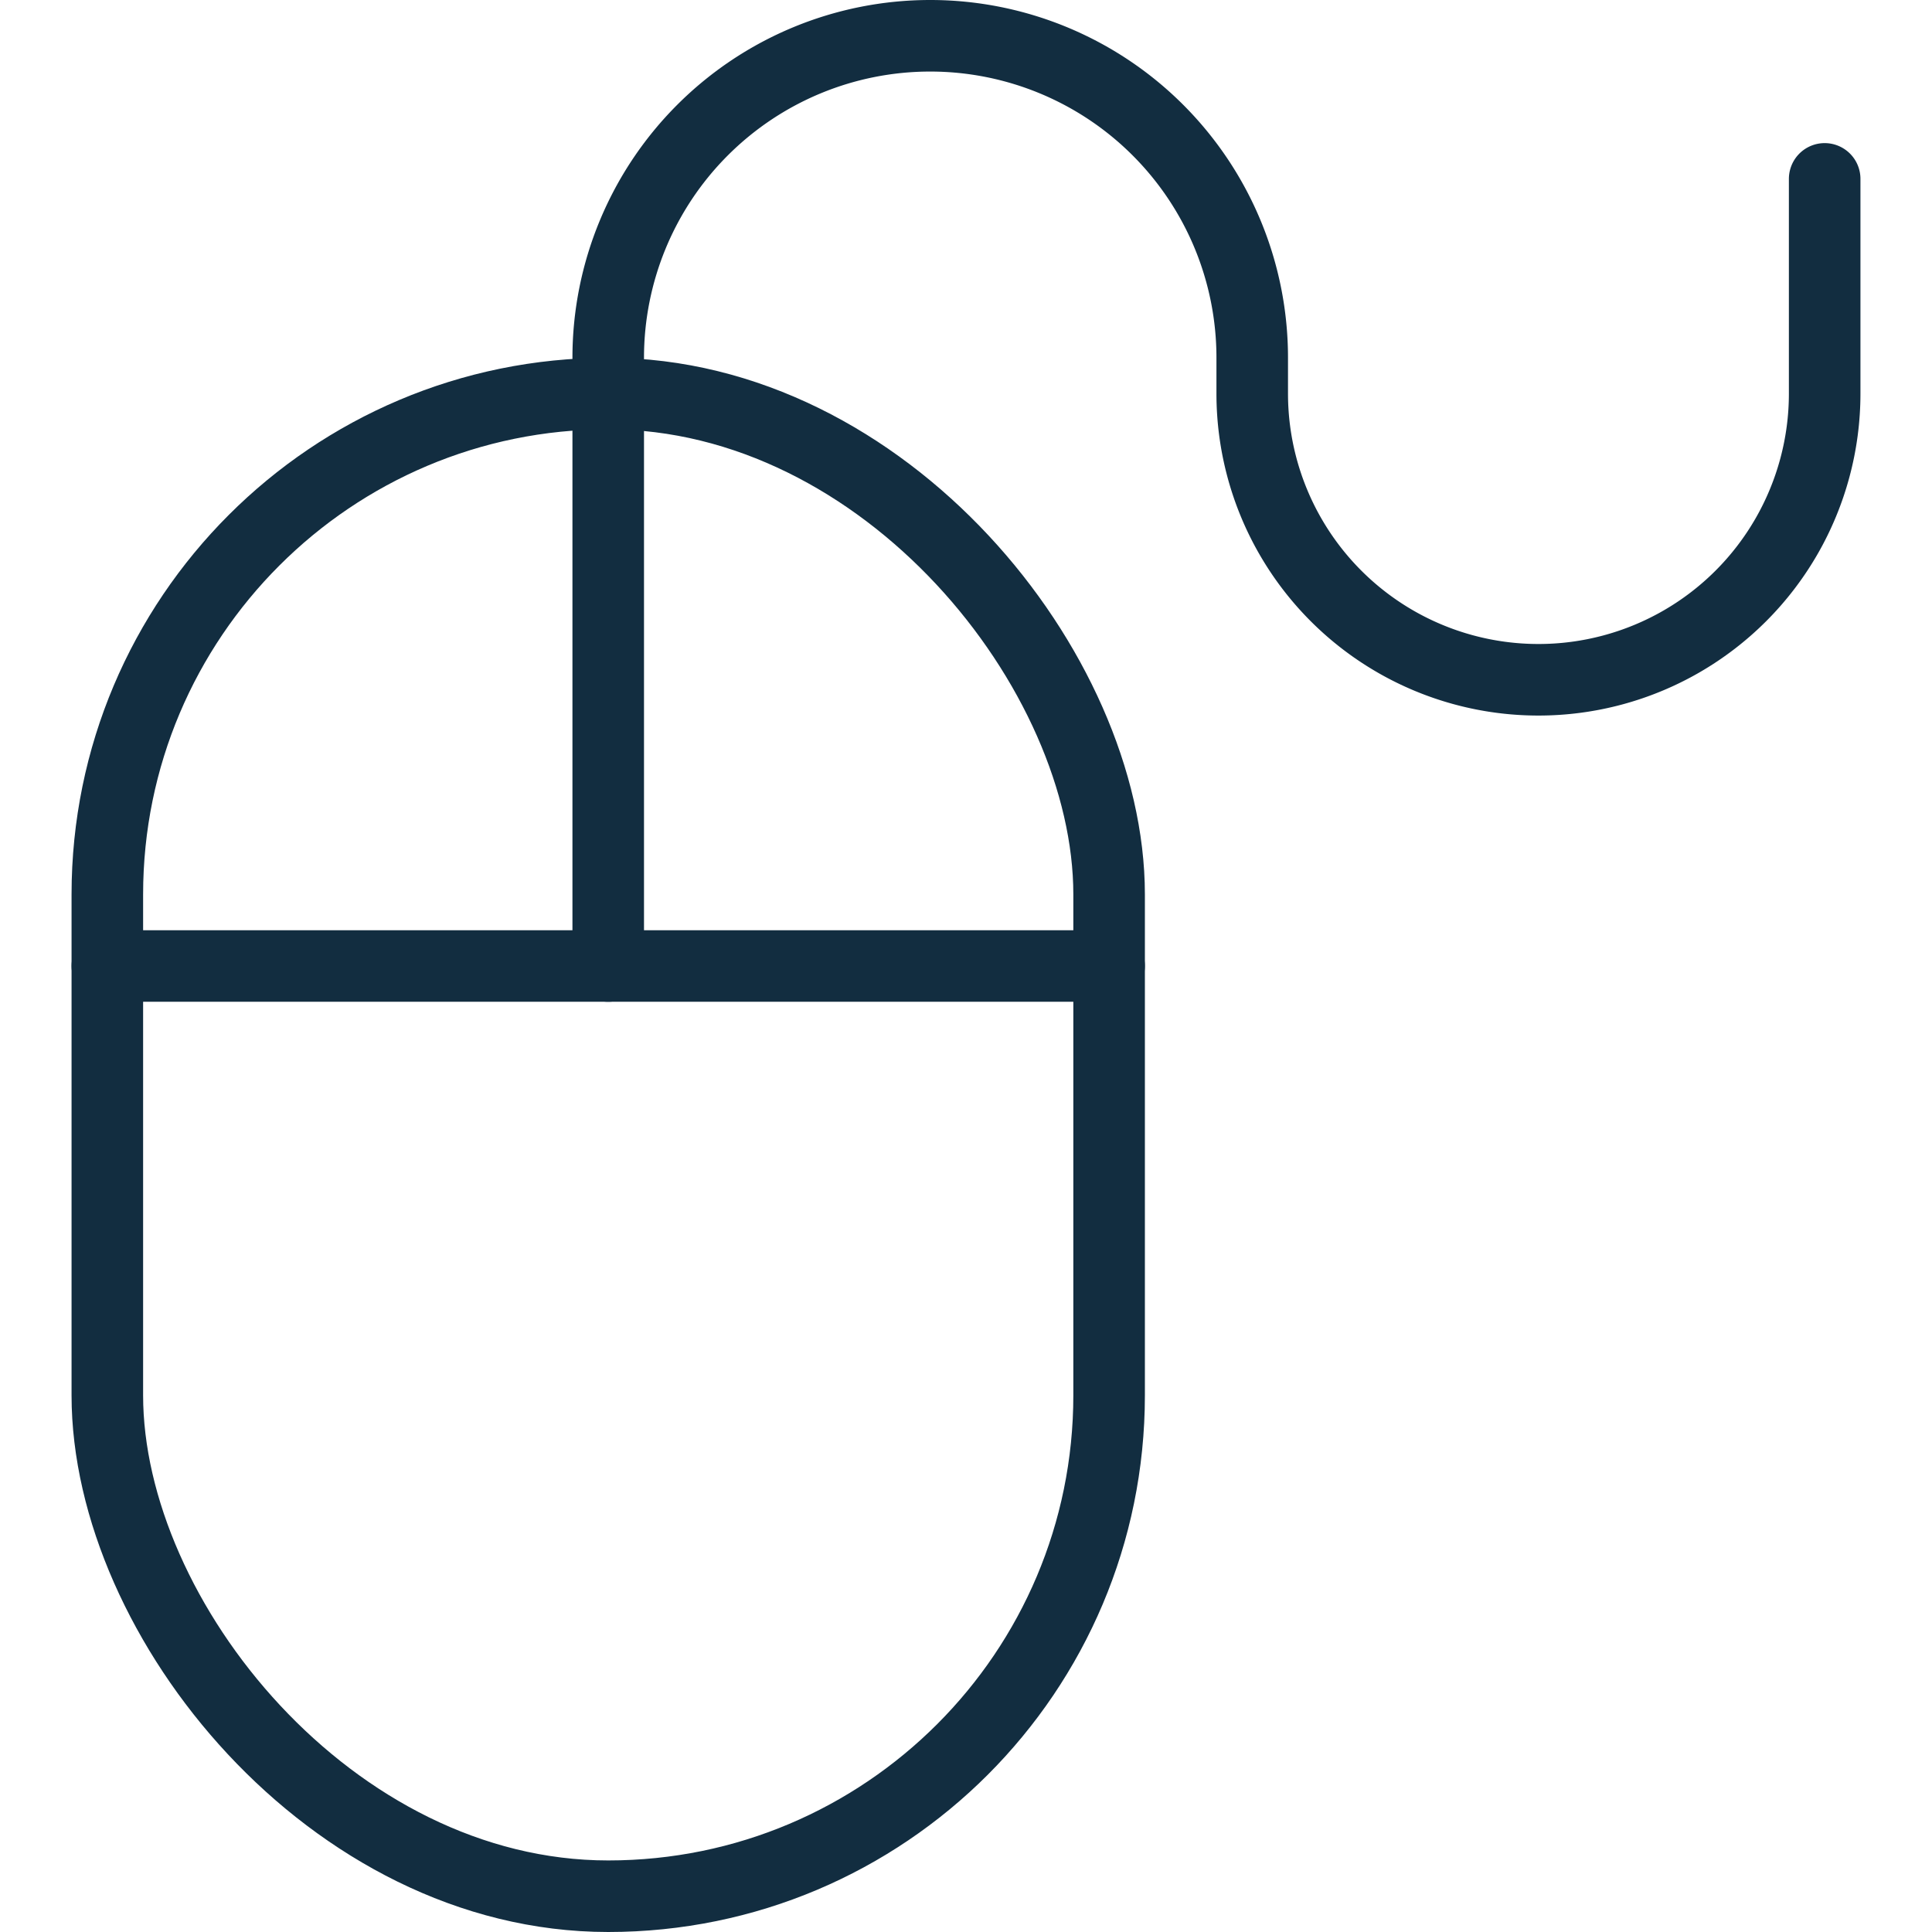 <svg xmlns="http://www.w3.org/2000/svg" viewBox="0.25 0.25 13.5 13.5" height="48" width="48" stroke-width="0.5"><g><rect x="1" y="3" width="7" height="10.5" rx="3.5" fill="none" stroke="#122d40" stroke-linecap="round" stroke-linejoin="round"></rect><line x1="1" y1="7" x2="8" y2="7" fill="none" stroke="#122d40" stroke-linecap="round" stroke-linejoin="round"></line><path d="M4.5,7V2.75A2.25,2.25,0,0,1,6.75.5h0A2.25,2.25,0,0,1,9,2.75V3a2,2,0,0,0,2,2h0a2,2,0,0,0,2-2V1.5" fill="none" stroke="#122d40" stroke-linecap="round" stroke-linejoin="round"></path></g></svg>